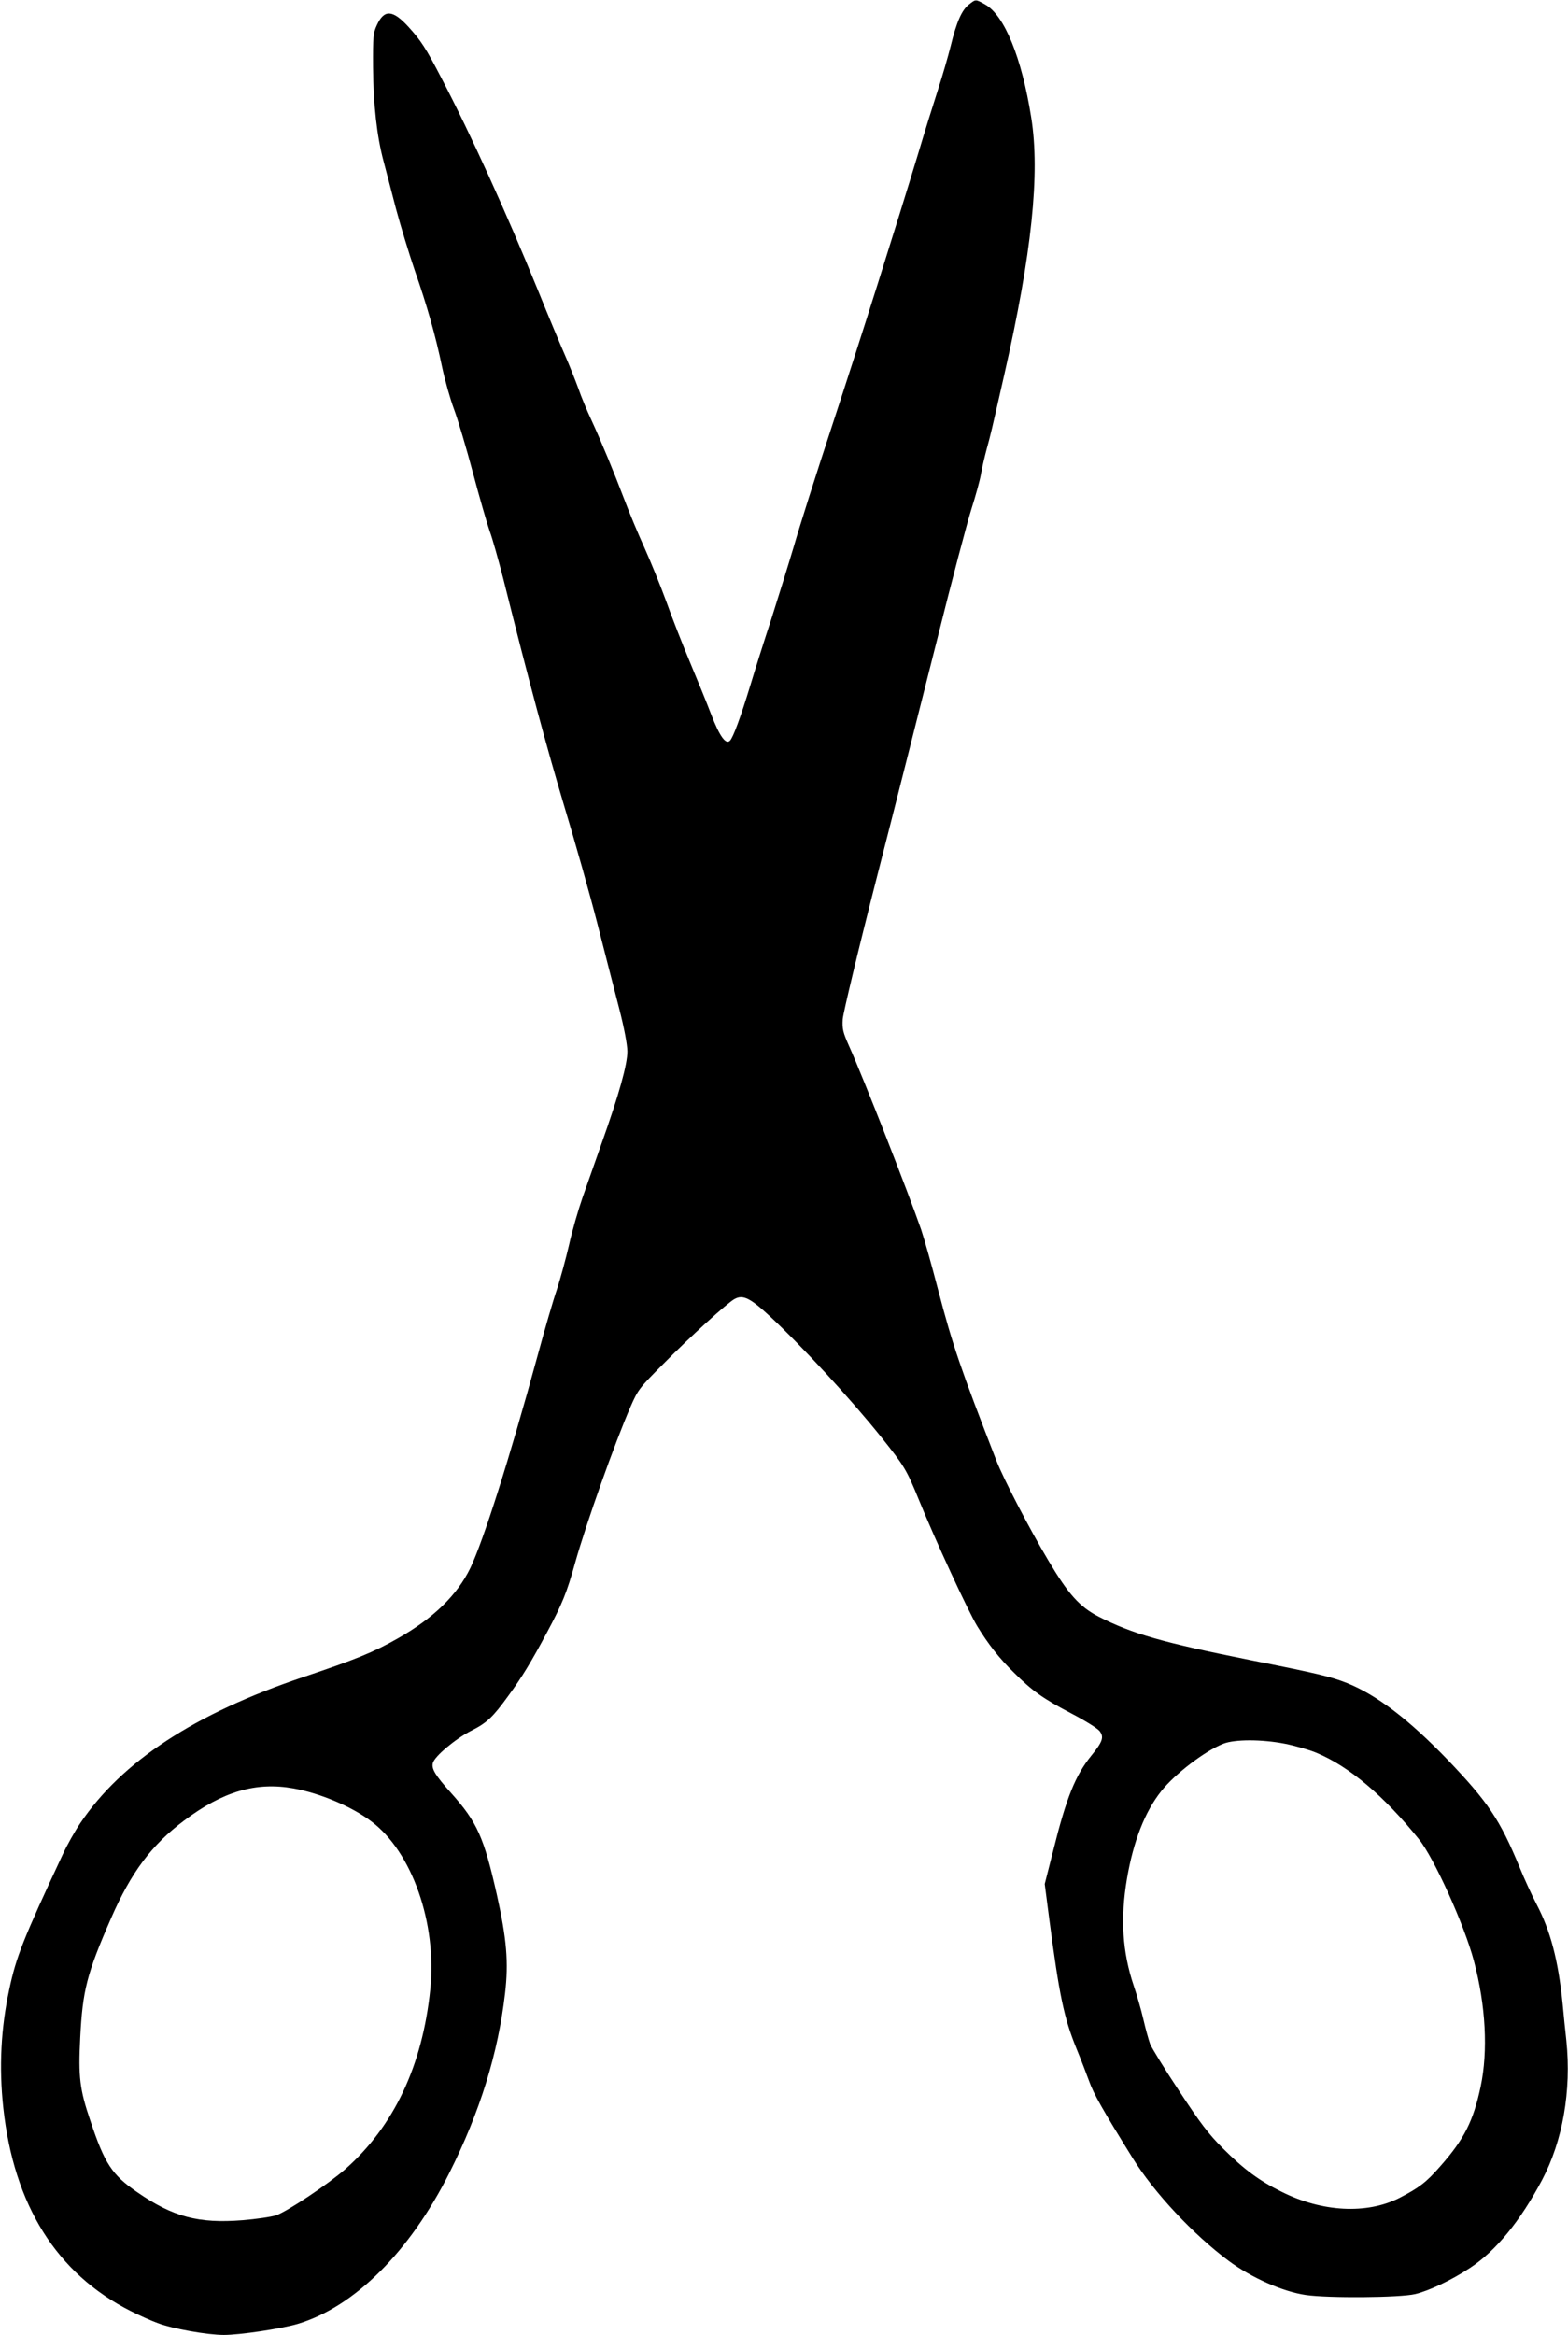<?xml version="1.0" standalone="no"?>
<!DOCTYPE svg PUBLIC "-//W3C//DTD SVG 20010904//EN"
 "http://www.w3.org/TR/2001/REC-SVG-20010904/DTD/svg10.dtd">
<svg version="1.0" xmlns="http://www.w3.org/2000/svg"
 width="860pt" height="1280pt" viewBox="0 0 860 1280"
 preserveAspectRatio="xMidYMid meet">
<g transform="translate(0,1280) scale(0.1,-0.1)"
fill="#000000" stroke="none">
<path d="M5314 12775 c-39 -30 -68 -96 -100 -228 -14 -56 -45 -163 -69 -237
-24 -74 -74 -234 -110 -355 -120 -395 -311 -1001 -470 -1485 -86 -261 -181
-560 -211 -665 -31 -104 -87 -284 -124 -400 -38 -115 -89 -277 -114 -360 -55
-180 -94 -285 -112 -305 -23 -24 -57 23 -104 145 -23 61 -76 190 -117 288 -41
98 -99 246 -128 328 -30 82 -83 213 -118 291 -36 79 -86 199 -112 268 -56 148
-128 322 -183 441 -22 47 -54 123 -70 170 -17 46 -49 127 -72 179 -23 52 -91
214 -150 360 -175 429 -368 854 -528 1160 -87 168 -113 207 -182 283 -86 94
-133 97 -173 9 -20 -43 -22 -62 -21 -232 2 -205 21 -377 58 -515 13 -50 44
-166 68 -260 25 -93 71 -244 102 -335 69 -198 115 -360 151 -533 15 -70 44
-174 65 -230 21 -56 68 -213 104 -349 36 -136 78 -280 92 -320 15 -40 48 -158
75 -263 143 -573 239 -927 334 -1245 59 -195 141 -485 182 -645 41 -159 94
-368 119 -463 28 -109 44 -196 45 -235 0 -72 -44 -232 -142 -507 -34 -96 -81
-229 -104 -295 -23 -66 -57 -183 -74 -260 -18 -77 -48 -187 -67 -245 -20 -58
-67 -220 -105 -360 -155 -568 -297 -1014 -369 -1165 -72 -149 -203 -276 -397
-386 -135 -77 -232 -116 -521 -213 -594 -200 -993 -461 -1222 -801 -29 -43
-72 -119 -95 -169 -218 -467 -256 -562 -294 -741 -46 -213 -57 -427 -33 -649
58 -535 293 -910 699 -1115 46 -23 112 -53 148 -66 82 -31 272 -65 363 -65 88
0 314 34 403 60 312 93 616 395 834 829 168 335 267 655 305 983 20 171 9 300
-45 542 -71 314 -107 396 -250 556 -88 98 -109 133 -101 165 9 37 124 133 210
177 86 43 119 74 205 193 74 101 126 187 211 346 83 155 109 218 155 384 60
213 215 650 304 855 40 91 47 101 179 233 148 150 353 336 391 356 46 25 85 6
194 -95 179 -167 442 -452 611 -663 126 -158 137 -175 205 -341 90 -222 273
-617 321 -695 60 -98 121 -176 201 -254 100 -100 159 -142 313 -223 77 -40
148 -84 158 -99 24 -32 15 -58 -47 -134 -87 -108 -136 -228 -209 -522 l-46
-181 25 -193 c55 -418 80 -539 149 -709 24 -58 55 -139 70 -180 24 -68 74
-156 238 -420 117 -189 332 -419 527 -564 124 -92 297 -169 423 -187 124 -18
515 -15 600 5 76 18 200 77 300 143 143 94 276 257 396 483 113 214 161 488
133 763 -6 51 -15 144 -21 207 -24 235 -66 395 -142 540 -27 52 -70 145 -94
205 -107 259 -173 357 -394 588 -212 220 -390 356 -553 421 -89 35 -164 53
-527 125 -484 97 -649 144 -835 239 -104 54 -165 122 -275 307 -105 176 -244
444 -284 545 -198 509 -241 634 -321 940 -35 135 -77 283 -93 330 -70 202
-315 827 -394 1003 -35 79 -39 95 -36 150 3 35 83 371 187 777 101 393 249
981 331 1305 81 325 166 646 188 715 22 69 46 155 52 190 6 36 21 99 32 140
22 80 23 84 97 410 150 659 196 1098 147 1405 -52 329 -147 562 -254 621 -52
29 -50 29 -88 -1z m1734 -9534 c55 -11 133 -33 173 -50 178 -74 370 -236 561
-473 83 -102 251 -474 302 -668 65 -244 78 -493 37 -688 -40 -189 -90 -289
-223 -439 -75 -86 -116 -117 -223 -172 -178 -90 -423 -78 -646 34 -122 60
-208 124 -321 237 -80 80 -124 138 -241 316 -79 119 -150 235 -159 257 -8 22
-25 83 -37 135 -12 52 -36 135 -53 185 -62 184 -74 368 -37 586 35 205 98 367
188 480 75 95 241 221 340 260 63 25 211 25 339 0z m-5438 -245 c145 -26 321
-100 427 -181 223 -167 360 -558 323 -920 -43 -419 -199 -750 -466 -986 -92
-81 -317 -231 -379 -253 -28 -9 -111 -21 -185 -27 -242 -19 -381 18 -578 154
-138 95 -178 156 -256 390 -59 173 -67 241 -56 457 13 258 36 350 169 654 110
252 223 403 401 536 213 160 395 213 600 176z"/>
</g>
</svg>

